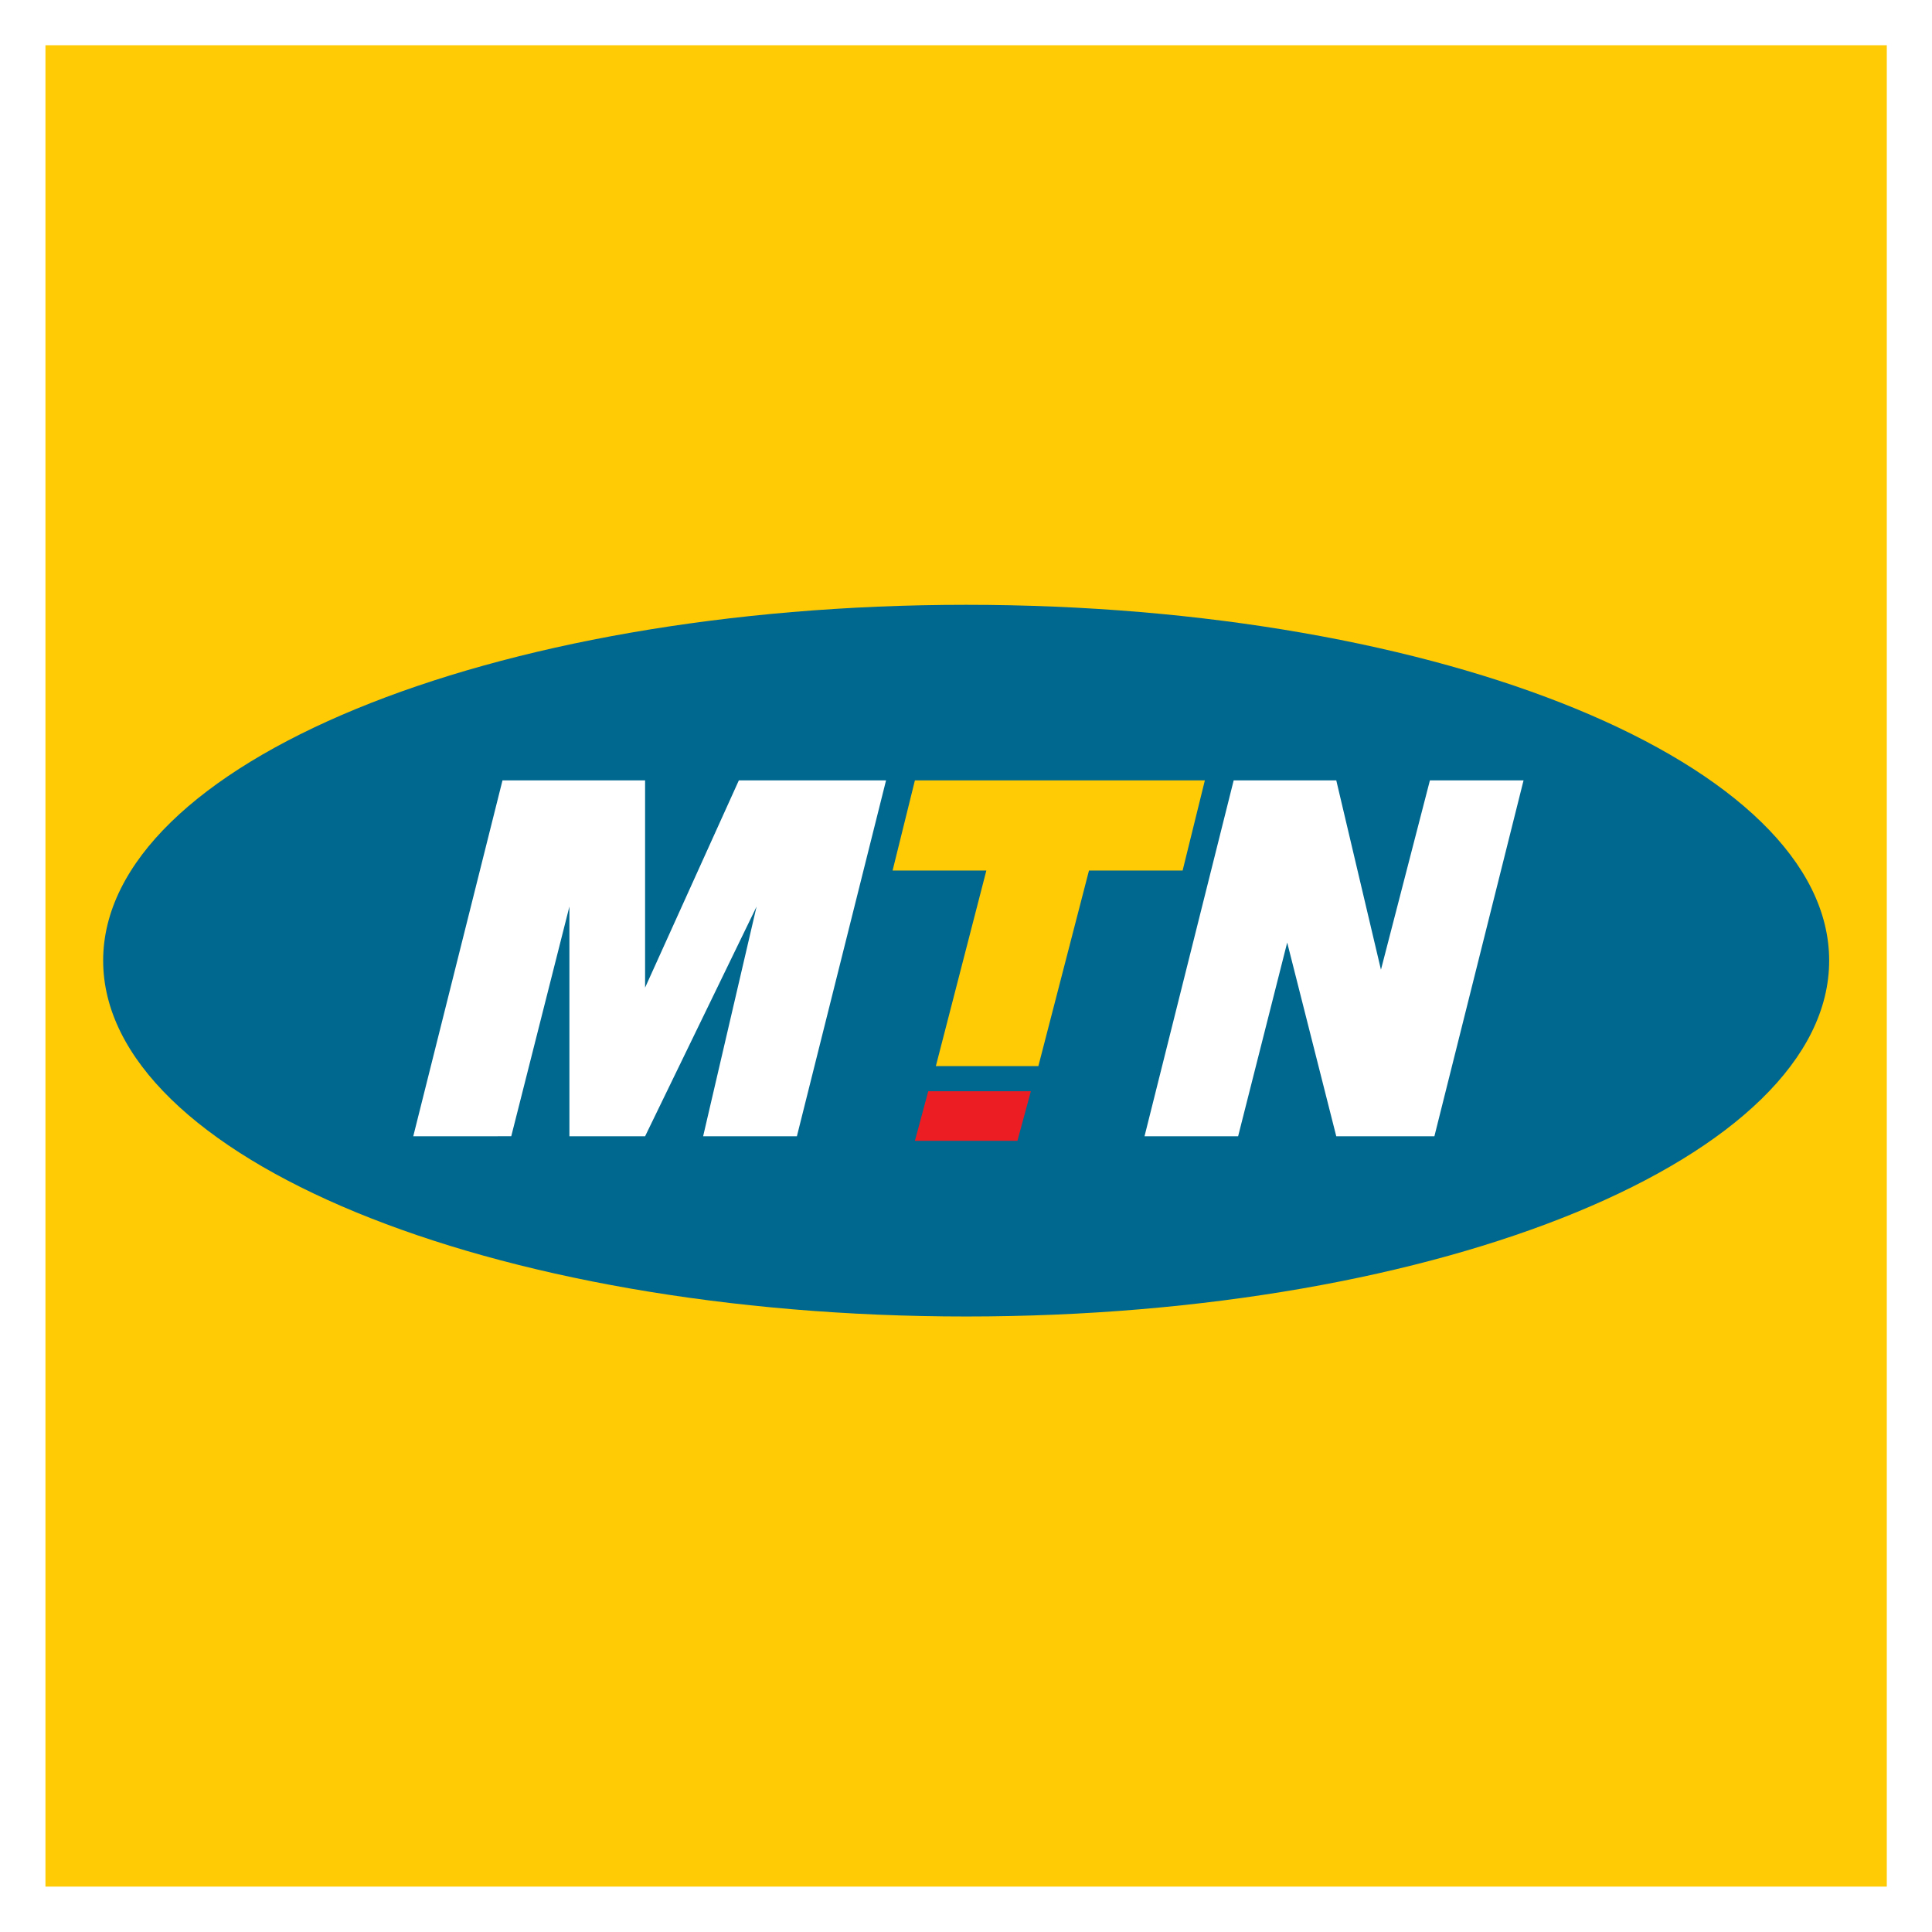 <svg xmlns="http://www.w3.org/2000/svg" xmlns:xlink="http://www.w3.org/1999/xlink" width="47.868" height="47.868" viewBox="0 0 47.868 47.868"><defs><clipPath id="clip-path"><rect id="Rectangle_14641" data-name="Rectangle 14641" width="47.868" height="47.868" fill="none"></rect></clipPath></defs><g id="mtn" transform="translate(-0.904 -0.904)"><rect id="Rectangle_14639" data-name="Rectangle 14639" width="47.868" height="47.868" transform="translate(0.904 0.904)" fill="#fff"></rect><rect id="Rectangle_14640" data-name="Rectangle 14640" width="45.622" height="45.622" transform="translate(2.03 2.025)" fill="#ffcb05"></rect><g id="Group_75637" data-name="Group 75637" transform="translate(0.904 0.904)"><g id="Group_75636" data-name="Group 75636" transform="translate(0 0)" clip-path="url(#clip-path)"><path id="Path_24112" data-name="Path 24112" d="M58.174,73.405c0,4.87-9.573,8.818-21.381,8.818S15.41,78.275,15.41,73.405s9.573-8.815,21.383-8.815,21.381,3.945,21.381,8.815" transform="translate(-12.854 -49.605)" fill="#00678f"></path><path id="Path_24113" data-name="Path 24113" d="M45.81,90.618,48.021,81.8h3.533v5.135L53.877,81.8h3.647l-2.209,8.818H52.992l1.324-5.691-2.762,5.691H49.679V84.926l-1.441,5.691Z" transform="translate(-35.571 -62.465)" fill="#fff"></path><path id="Path_24114" data-name="Path 24114" d="M94.99,113.5l.331-1.228h2.542L97.53,113.5Z" transform="translate(-72.322 -85.235)" fill="#ed1d24"></path><path id="Path_24115" data-name="Path 24115" d="M117.5,90.618l2.209-8.818h2.542l1.107,4.691,1.213-4.691h2.32l-2.209,8.818h-2.431l-1.216-4.8-1.216,4.8Z" transform="translate(-89.143 -62.465)" fill="#fff"></path><path id="Path_24116" data-name="Path 24116" d="M93.353,81.8,92.8,84.034h2.323l-1.251,4.845h2.54l1.254-4.845h2.32l.551-2.234Z" transform="translate(-70.685 -62.465)" fill="#ffcb05"></path></g></g></g></svg>
